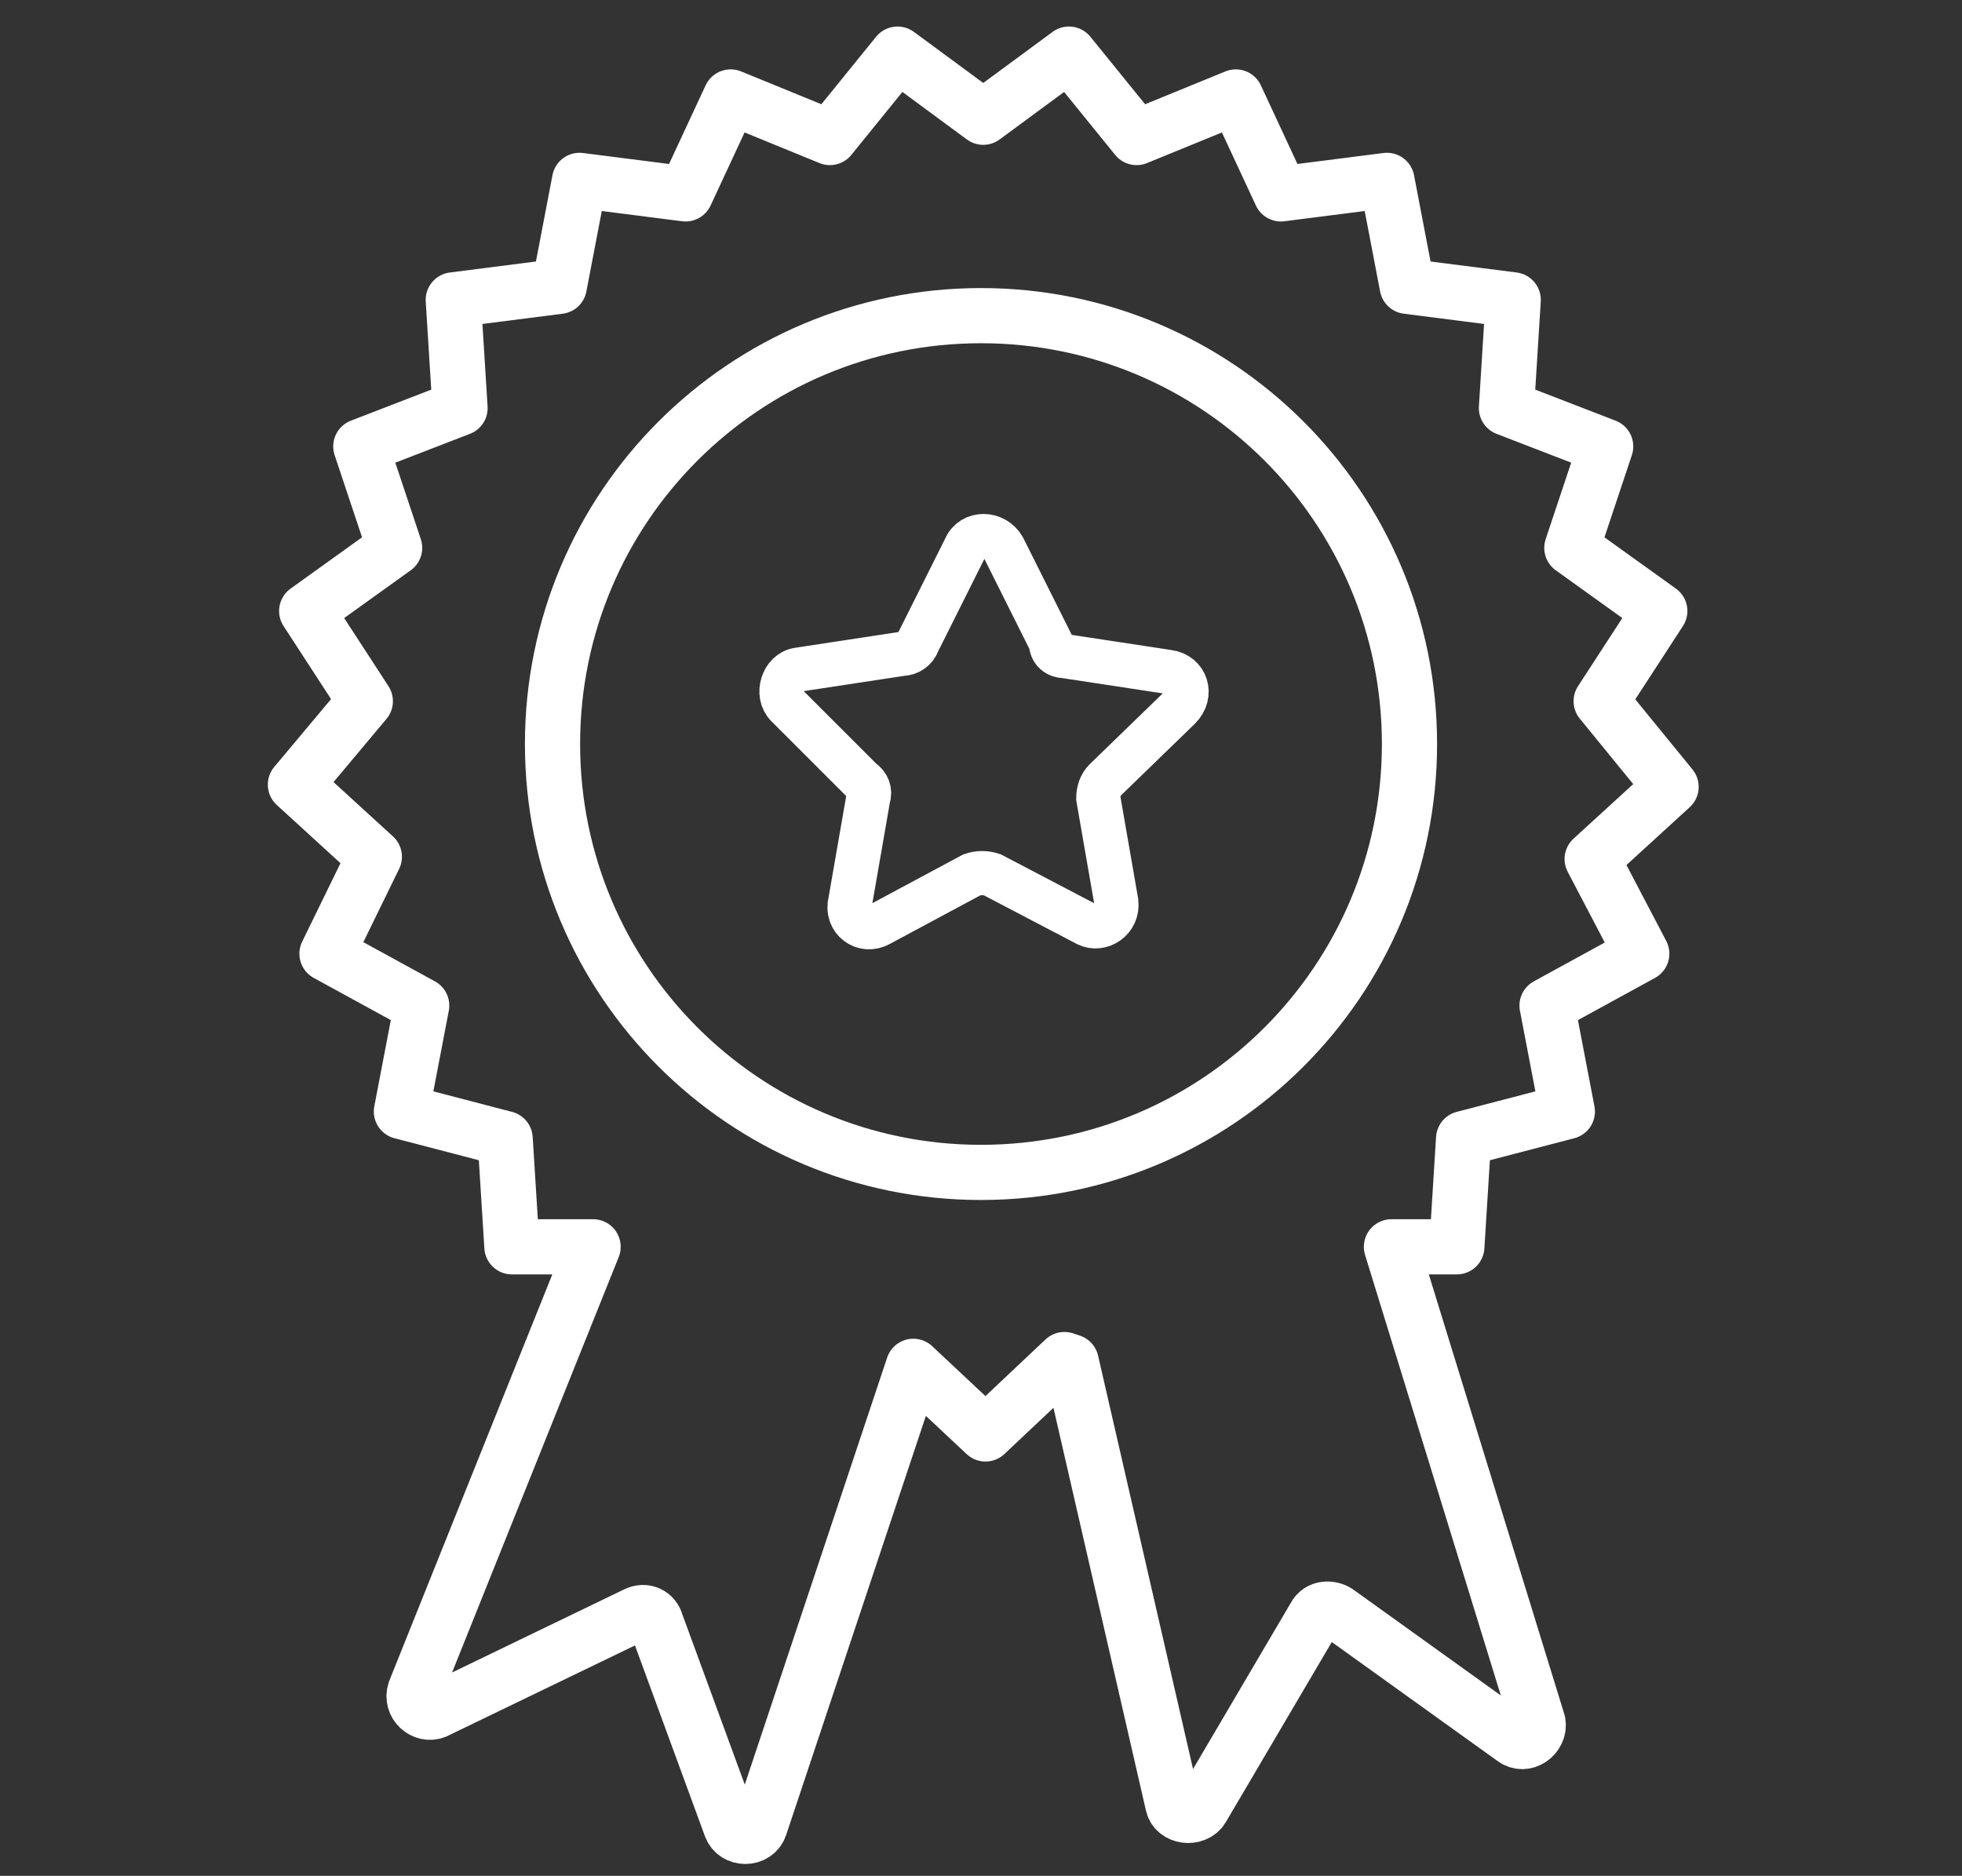 <?xml version="1.0" encoding="utf-8"?>
<!-- Generator: Adobe Illustrator 24.1.0, SVG Export Plug-In . SVG Version: 6.00 Build 0)  -->
<svg version="1.1" id="Capa_1" xmlns="http://www.w3.org/2000/svg" xmlns:xlink="http://www.w3.org/1999/xlink" x="0px" y="0px"
	 viewBox="0 0 87 83.2" style="enable-background:new 0 0 87 83.2;" xml:space="preserve">
<rect x="0" y="0" width="87" height="83.2" fill="#333333" stroke="none"/>
<style type="text/css">
	.st0{fill:none;stroke:#FFFFFF;stroke-width:2.447;stroke-linejoin:round;stroke-miterlimit:10;}
	.st1{fill:none;stroke:#FFFFFF;stroke-width:2.447;stroke-miterlimit:10;}
	.st2{fill:none;stroke:#FFFFFF;stroke-width:1.958;stroke-miterlimit:10;}
</style>
<g>
	<path class="st0" d="M70.6,38.1l3.5-3.2L71,31.1l2.6-4l-3.9-2.8l1.5-4.5l-4.4-1.7l0.3-4.8l-4.7-0.6l-0.9-4.7l-4.7,0.6l-2-4.3
		l-4.4,1.8l-3-3.7l-3.8,2.8l-3.8-2.8l-3,3.7l-4.4-1.8l-2,4.3l-4.7-0.6l-0.9,4.7l-4.7,0.6l0.3,4.8l-4.4,1.7l1.5,4.5l-3.9,2.8l2.6,4
		l-3.1,3.7l3.5,3.2l-2.1,4.3l4.2,2.3l-0.9,4.7l4.6,1.2l0.3,4.8l3.6,0l-7.9,19.7c-0.2,0.6,0.4,1.1,0.9,0.9l8.9-4.3
		c0.4-0.2,0.8,0,0.9,0.4l3.3,9c0.2,0.6,1.1,0.6,1.3,0l6.8-20.4l3.2,3l3.5-3.3l0.3,0.1L52,80c0.1,0.6,1,0.7,1.3,0.2l5-8.5
		c0.2-0.4,0.7-0.4,1-0.2l7.8,5.6c0.5,0.4,1.2-0.1,1.1-0.7l-6.5-21.1l2.9,0l0.3-4.8l4.6-1.2l-0.9-4.7l4.2-2.3L70.6,38.1z"/>
	<path class="st1" d="M43.5,52c-10.5,0-19-8.5-19-19c0-10.5,8.5-19,19-19c10.5,0,19,8.5,19,19C62.5,43.5,54,52,43.5,52z"/>
	<g>
		<path class="st2" d="M47.2,29.1l4.6,0.7c0.8,0.1,1.1,1,0.5,1.6L49,34.6c-0.2,0.2-0.3,0.5-0.3,0.8l0.8,4.6c0.1,0.8-0.7,1.3-1.3,1
			L44,38.8c-0.3-0.1-0.6-0.1-0.9,0L39,41c-0.7,0.4-1.5-0.2-1.3-1l0.8-4.6c0.1-0.3,0-0.6-0.3-0.8l-3.3-3.3c-0.5-0.5-0.2-1.5,0.5-1.6
			l4.6-0.7c0.3,0,0.6-0.2,0.7-0.5l2.1-4.2c0.3-0.7,1.3-0.7,1.7,0l2.1,4.2C46.6,28.9,46.9,29.1,47.2,29.1z"/>
	</g>
</g>
</svg>
